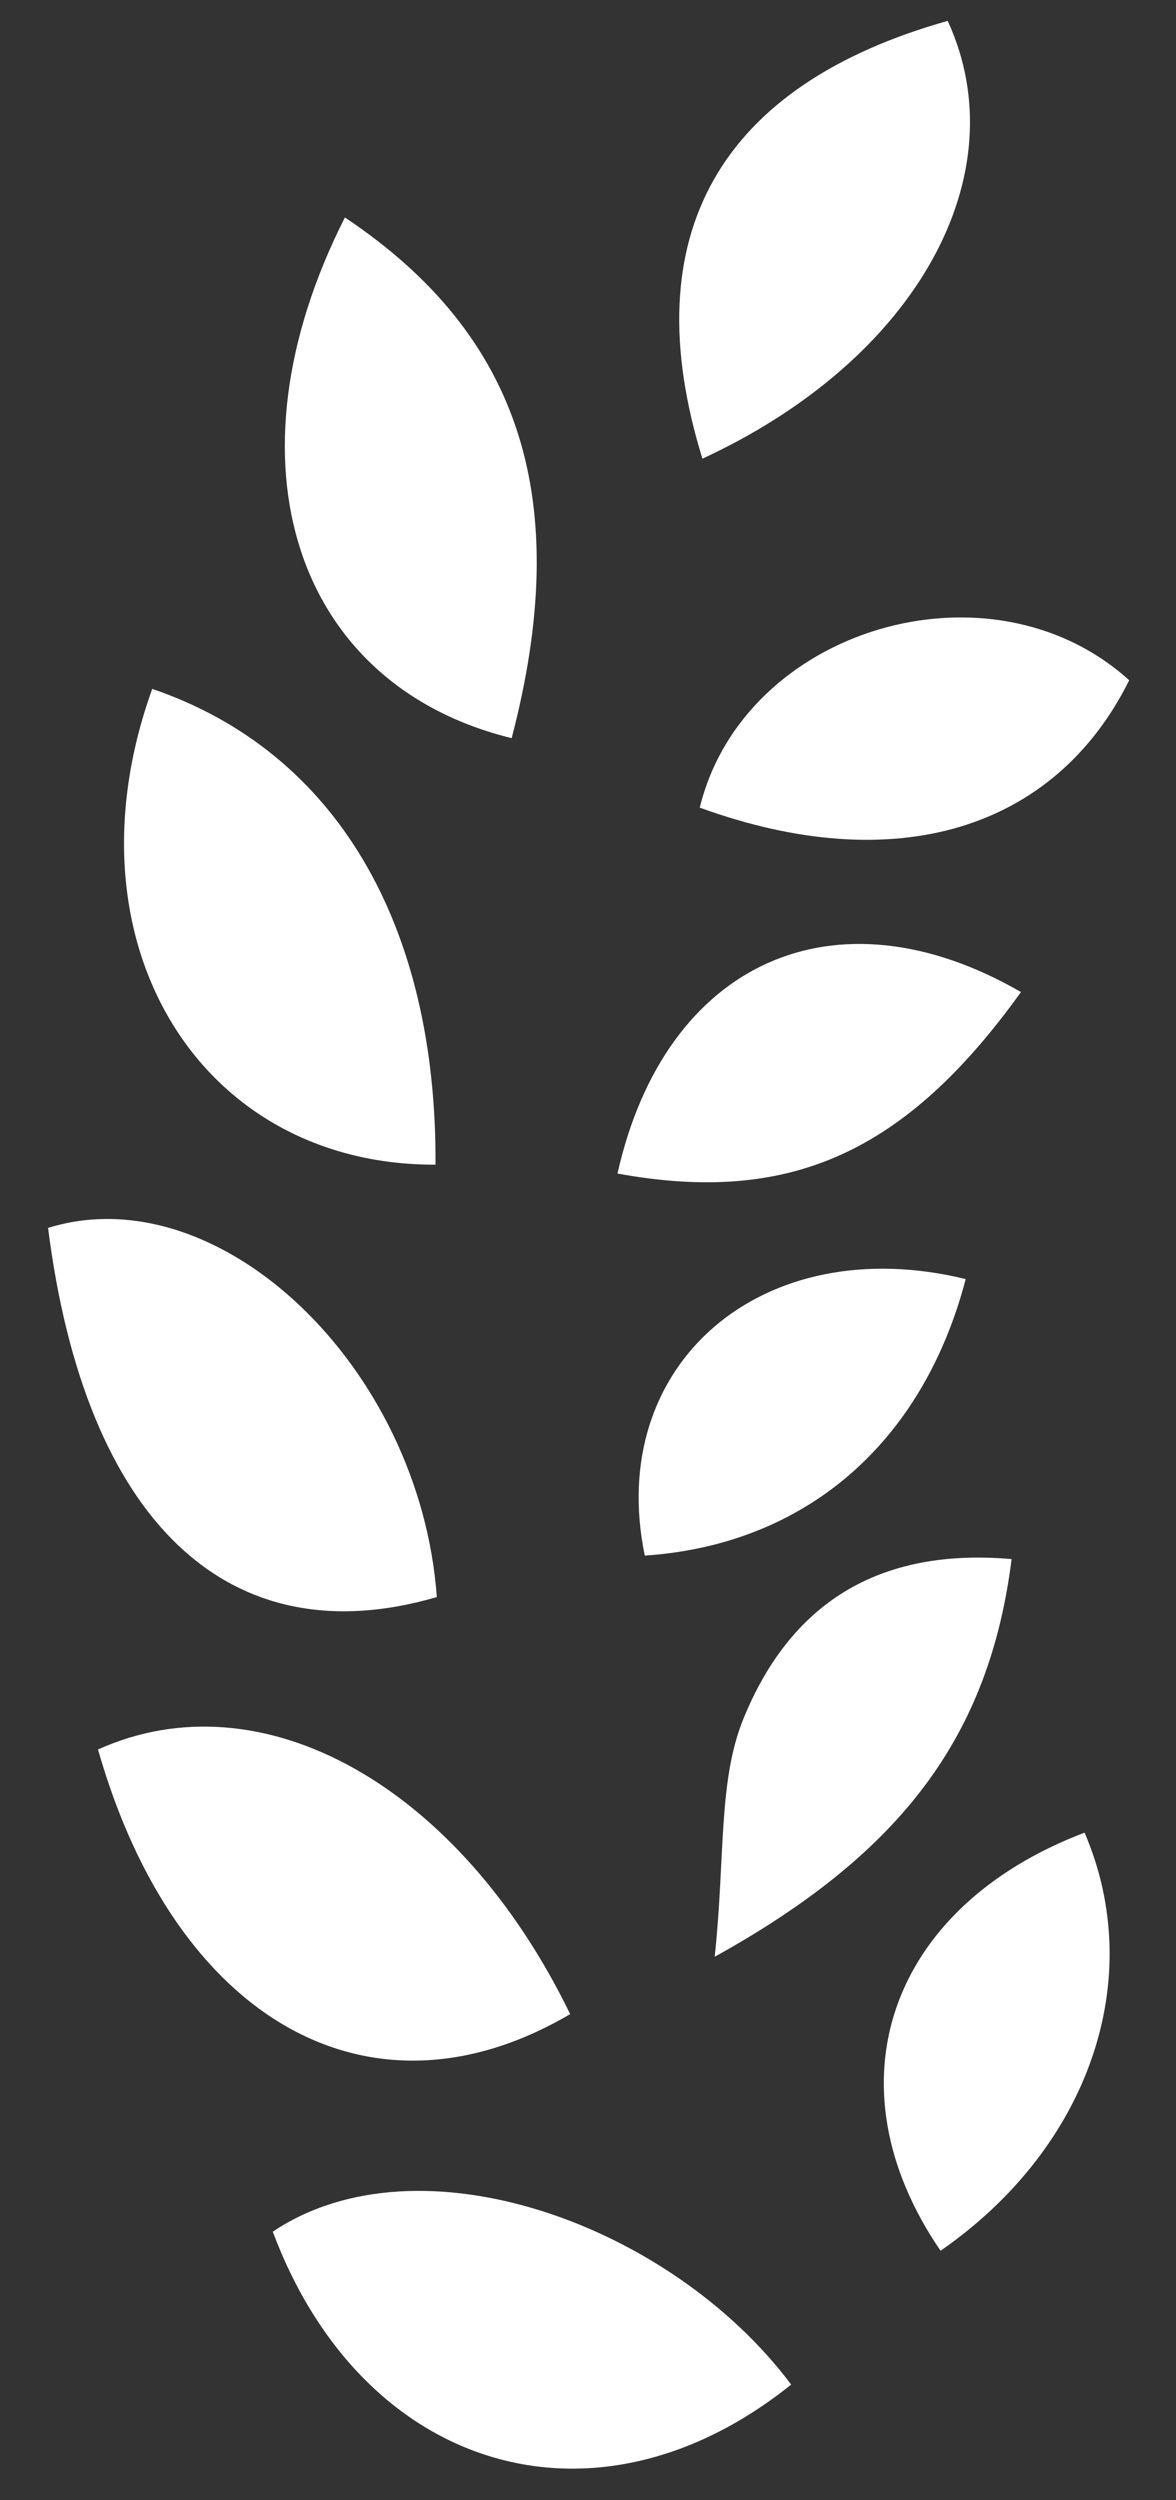 <svg width="24" height="51" viewBox="0 0 24 51" fill="none" xmlns="http://www.w3.org/2000/svg">
<rect x="0" y="0" width="24" height="51" fill="#333333" stroke="none"/>
<path d="M8.915 32.577C4.667 33.818 1.739 31.039 0.981 25.047C4.465 23.965 8.572 27.865 8.915 32.577Z" fill="white"/>
<path d="M11.636 41.084C7.573 43.473 3.582 41.233 2 35.686C5.354 34.175 9.373 36.427 11.636 41.084Z" fill="white"/>
<path d="M3.107 14.052C6.859 15.332 8.915 18.858 8.888 23.757C4.061 23.773 1.253 19.198 3.107 14.052Z" fill="white"/>
<path d="M16.146 48.641C12.132 51.86 7.388 50.393 5.567 45.522C8.555 43.517 13.692 45.362 16.146 48.641Z" fill="white"/>
<path d="M7.039 4.436C10.66 6.852 11.702 10.241 10.442 15.057C6.025 13.975 4.504 9.433 7.039 4.436Z" fill="white"/>
<path d="M14.335 9.356C12.922 4.787 14.695 1.733 19.341 0.426C20.78 3.557 18.719 7.33 14.335 9.356Z" fill="white"/>
<path d="M14.281 16.474C15.176 12.811 20.209 11.311 23.045 13.876C21.529 16.924 18.279 17.929 14.281 16.474Z" fill="white"/>
<path d="M20.645 31.803C20.192 35.394 18.425 37.789 14.586 39.914C14.804 37.866 14.652 36.312 15.181 35.037C16.053 32.917 17.711 31.544 20.65 31.803H20.645Z" fill="white"/>
<path d="M20.836 20.236C18.48 23.515 16.119 24.581 12.602 23.938C13.572 19.616 17.052 18.05 20.836 20.236Z" fill="white"/>
<path d="M19.195 45.911C16.877 42.528 18.131 38.904 22.134 37.382C23.416 40.364 22.232 43.808 19.195 45.911Z" fill="white"/>
<path d="M19.708 26.091C18.83 29.447 16.43 31.512 13.159 31.731C12.351 27.832 15.553 25.075 19.708 26.091Z" fill="white"/>
</svg>
